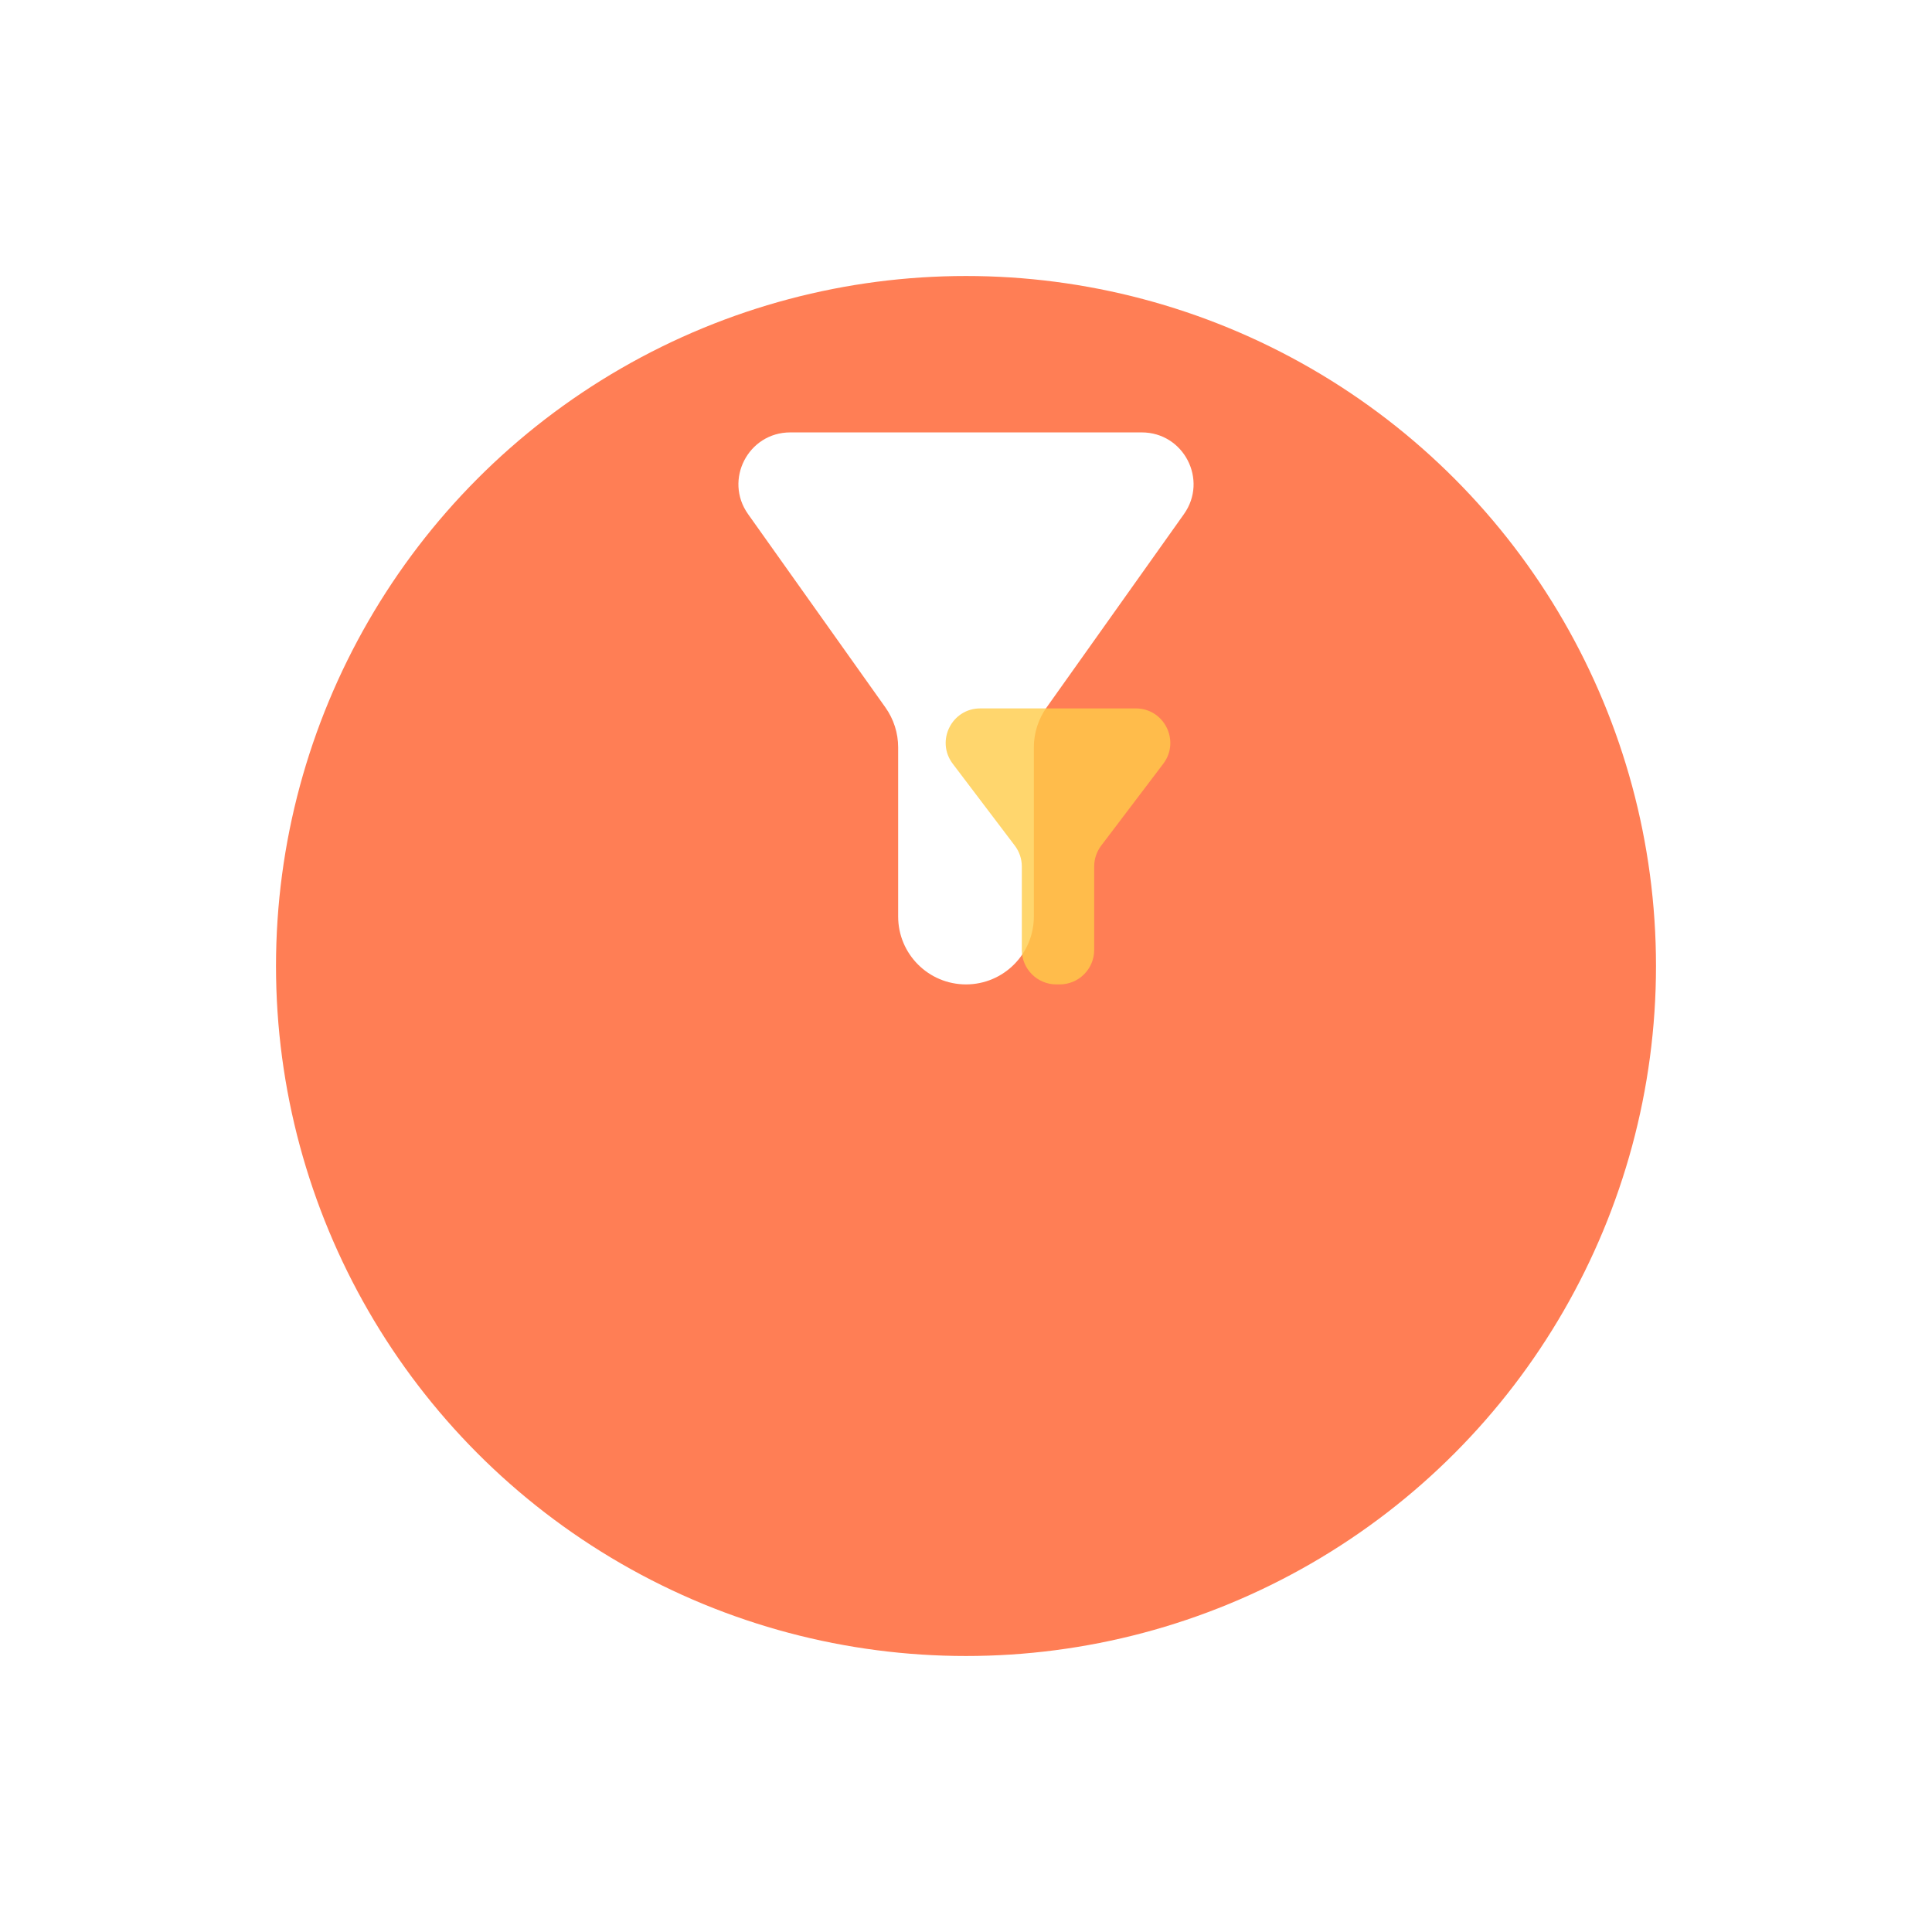 <svg width="112" height="112" viewBox="0 0 112 112" fill="none" xmlns="http://www.w3.org/2000/svg">
<g filter="url(#filter0_d)">
<circle cx="56" cy="40" r="40" fill="#FF7E55"/>
</g>
<path d="M43.366 29.804C41.955 27.818 43.375 25.067 45.812 25.067H66.188C68.625 25.067 70.045 27.818 68.634 29.804L60.673 41.01C60.192 41.687 59.933 42.496 59.933 43.326V53.133C59.933 55.306 58.172 57.067 56 57.067C53.828 57.067 52.067 55.306 52.067 53.133V43.326C52.067 42.496 51.808 41.687 51.327 41.01L43.366 29.804Z" fill="white"/>
<path opacity="0.8" d="M55.231 44.275C54.233 42.958 55.172 41.067 56.825 41.067H65.841C67.494 41.067 68.434 42.958 67.436 44.275L63.837 49.023C63.574 49.37 63.431 49.794 63.431 50.231V55.067C63.431 56.171 62.536 57.067 61.431 57.067H61.236C60.131 57.067 59.236 56.171 59.236 55.067V50.231C59.236 49.794 59.093 49.37 58.83 49.023L55.231 44.275Z" fill="#FFCC49"/>
<defs>
<filter id="filter0_d" x="0" y="0" width="112" height="112" filterUnits="userSpaceOnUse" color-interpolation-filters="sRGB">
<feFlood flood-opacity="0" result="BackgroundImageFix"/>
<feColorMatrix in="SourceAlpha" type="matrix" values="0 0 0 0 0 0 0 0 0 0 0 0 0 0 0 0 0 0 127 0"/>
<feOffset dy="16"/>
<feGaussianBlur stdDeviation="8"/>
<feColorMatrix type="matrix" values="0 0 0 0 0.696 0 0 0 0 0.326 0 0 0 0 0.209 0 0 0 0.16 0"/>
<feBlend mode="normal" in2="BackgroundImageFix" result="effect1_dropShadow"/>
<feBlend mode="normal" in="SourceGraphic" in2="effect1_dropShadow" result="shape"/>
</filter>
</defs>
</svg>
